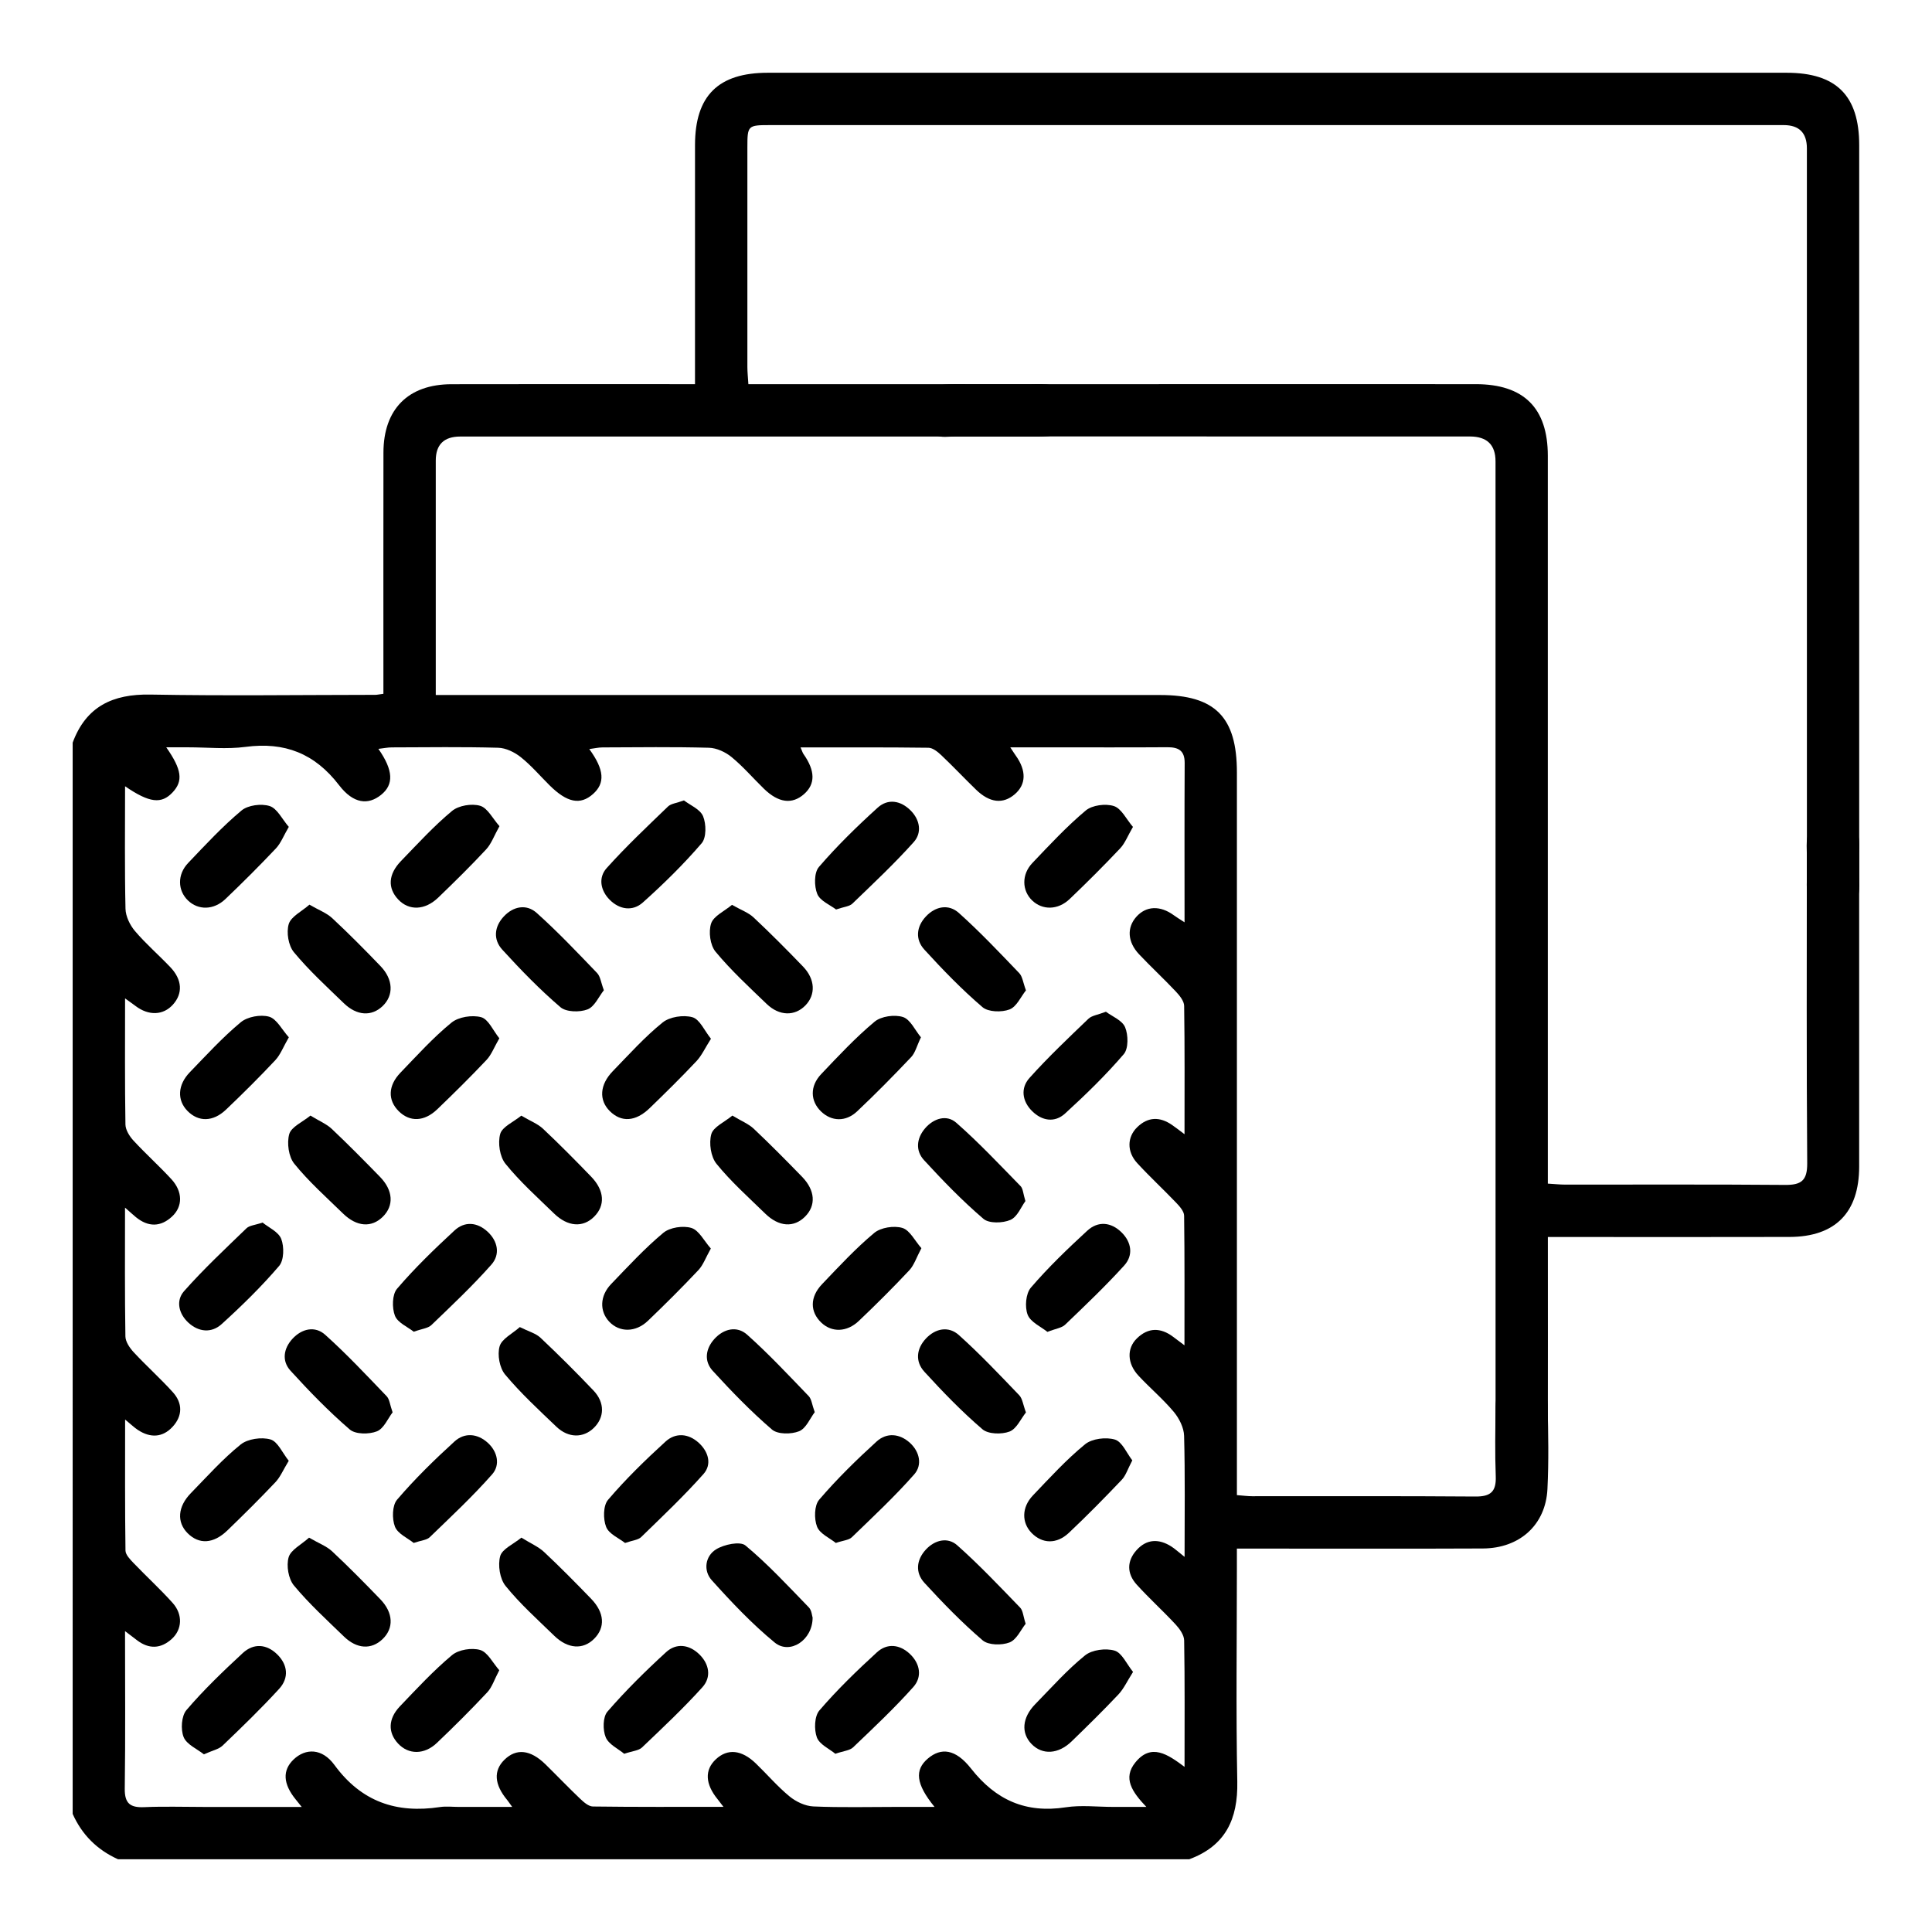 <?xml version="1.0" encoding="UTF-8"?>
<svg id="Camada_1" data-name="Camada 1" xmlns="http://www.w3.org/2000/svg" viewBox="0 0 1000 1000">
  <defs>
    <style>
      .cls-1 {
        fill: #000;
        stroke-width: 0px;
      }
    </style>
  </defs>
  <path class="cls-1" d="M37.61,384.41c6.92-18.75,20.73-25.25,40.17-24.9,38.82.7,77.65.18,116.48.14.89,0,1.78-.22,4.19-.54,0-2.97,0-6.11,0-9.25,0-38.53-.04-77.06.02-115.58.03-22.48,12.78-35.36,35.2-35.41,38.23-.09,76.45-.03,114.68-.03,3.28,0,6.56,0,11.38,0,0-4.01,0-7.46,0-10.91,0-37.62-.03-75.25.01-112.87.03-25.53,12.03-37.4,37.69-37.4,175.78,0,351.57,0,527.35,0,25.69,0,37.53,11.82,37.54,37.47,0,97.82,0,280.69,0,378.51,0,3.01.29,6.1-.31,9-1.47,7.05-6.05,11.16-13.3,11.13-7.24-.03-11.79-4.17-13.18-11.25-.57-2.91-.28-6-.28-9-.01-97.22,0-279.48-.01-376.71q0-12.04-11.95-12.06c-174.88,0-349.76,0-524.64,0-11.57,0-11.8.18-11.81,11.44-.03,37.93-.02,75.85,0,113.78,0,2.64.3,5.29.52,8.88h10.25c45.75,0,91.5,0,137.26.02,3,0,6.1-.17,8.98.48,7.46,1.67,11.52,6.54,10.92,14.26-.56,7.24-4.89,11.45-12.22,12.12-3.29.3-6.61.21-9.92.21-98.13,0-196.25,0-294.38.01q-12.68,0-12.7,12.42c0,37.02,0,74.05,0,111.07v10.3c4.42,0,8.18,0,11.95,0,121,0,242,0,363.01,0,28.45,0,39.71,11.38,39.71,40.08,0,120.7,0,241.4,0,362.1v11.95c3.22.24,5.55.57,7.88.57,38.53.03,77.06-.14,115.58.16,7.86.06,10.81-2.53,10.52-10.41-.45-12.02-.24-24.08-.06-36.11.15-9.58,4.96-14.95,13.03-15.11,8.1-.16,13.65,5.16,13.87,14.46.34,14.44.63,28.92-.09,43.33-.92,18.5-14.36,30.65-33.44,30.73-38.83.18-77.66.06-116.49.06-3.24,0-6.48,0-10.81,0,0,4.05,0,7.26,0,10.46,0,36.72-.51,73.45.21,110.16.38,19.42-6.12,33.25-24.86,40.18H61.09c-10.79-4.86-18.65-12.66-23.48-23.48V384.41ZM64.71,625.1c0,23.43-.16,45.04.2,66.63.05,2.8,2.27,6.01,4.34,8.24,6.55,7.05,13.76,13.49,20.21,20.63,5.14,5.69,5.08,12.28-.14,17.92-5.22,5.64-11.58,5.81-17.94,1.62-1.9-1.25-3.56-2.88-6.62-5.39,0,23.57-.12,45.69.19,67.8.03,2.2,2.42,4.63,4.2,6.49,6.66,6.95,13.79,13.47,20.21,20.63,5.34,5.95,4.97,13.73-.45,18.64-5.66,5.13-11.81,5.39-17.99.67-1.78-1.36-3.56-2.71-6.2-4.72,0,27.99.23,54.76-.14,81.51-.11,7.79,2.92,9.93,10.14,9.61,10.21-.45,20.46-.11,30.69-.11,16.41,0,32.82,0,50.76,0-1.73-2.16-2.41-3.02-3.1-3.87-6.59-8.07-6.96-15.12-1.09-20.71,6.18-5.88,14.73-5.9,21.12,2.84,13.95,19.08,32.1,25.2,54.6,21.8,3.24-.49,6.61-.07,9.92-.07h27.5c-1.6-2.2-2.07-2.94-2.62-3.61-6.66-8.03-7.16-15.13-1.44-20.77,6.17-6.07,13.47-5.31,21.3,2.35,6.02,5.9,11.83,12,17.94,17.81,1.85,1.76,4.35,3.97,6.57,4,22.1.3,44.2.18,67.6.18-1.64-2.14-2.3-3.04-3.01-3.91-6.49-7.95-6.82-15.22-.92-20.72,6.06-5.65,13.31-4.96,20.72,2.2,5.85,5.64,11.16,11.9,17.41,17.03,3.35,2.75,8.12,5.01,12.35,5.19,14.42.63,28.88.24,43.32.24,6.07,0,12.14,0,19.38,0-9.72-11.9-10.39-19.14-3.44-25.04,6.75-5.73,14.25-5.1,22.32,5.17,12.87,16.39,28.4,23.26,49.05,20.07,7.94-1.22,16.22-.2,24.34-.2h17.36c-7.5-7.87-12.22-14.95-5.7-23,8.23-10.18,16.78-4.19,25.47,2.27,0-22.77.17-44.11-.2-65.43-.05-2.8-2.32-6.01-4.4-8.25-6.54-7.06-13.72-13.53-20.17-20.66-5.11-5.66-5.21-12.17,0-17.91,5.21-5.75,11.5-5.9,17.91-1.83,1.9,1.21,3.58,2.78,6.88,5.39,0-21.99.3-42.33-.25-62.65-.11-4.22-2.54-9.05-5.33-12.39-5.58-6.67-12.32-12.34-18.27-18.73-5.87-6.3-6.17-14.13-.8-19.35,5.85-5.68,12.25-5.64,18.7-.8,1.55,1.16,3.09,2.32,5.89,4.42,0-23.37.12-45.24-.18-67.1-.03-2.24-2.26-4.76-4.02-6.61-6.65-6.96-13.74-13.51-20.25-20.59-5.43-5.91-5.27-13.49,0-18.61,5.56-5.41,11.69-5.51,17.98-1.18,1.79,1.23,3.51,2.59,6.5,4.82,0-23.23.14-44.83-.19-66.42-.04-2.52-2.36-5.37-4.3-7.43-6.18-6.57-12.83-12.71-19.02-19.27-6.03-6.39-6.41-13.81-1.44-19.4,5.06-5.7,12.34-5.98,19.41-.81,1.49,1.09,3.09,2.04,5.56,3.66,0-28.38-.08-55.43.06-82.48.03-6.5-3.26-8.19-9.05-8.15-20.16.14-40.32.05-60.49.05-6.48,0-12.97,0-20.72,0,1.61,2.44,2.2,3.4,2.85,4.3,5.58,7.81,5.38,14.95-.58,20.03-6.07,5.17-12.95,4.42-20.01-2.43-6.05-5.87-11.83-12.01-17.94-17.8-1.85-1.75-4.42-3.85-6.68-3.88-21.82-.29-43.64-.17-66.19-.17.83,1.9,1.04,2.74,1.5,3.4,6.14,8.71,6.23,15.56.26,20.8-6.16,5.4-13.19,4.51-20.71-2.8-5.61-5.45-10.74-11.46-16.76-16.41-3.15-2.59-7.72-4.71-11.71-4.82-18.34-.5-36.71-.25-55.06-.18-2.12,0-4.23.52-6.88.86,7.83,10.73,8.23,17.65,1.95,23.25-6.61,5.89-13.47,4.51-22.6-4.58-4.91-4.88-9.44-10.22-14.83-14.5-3.2-2.55-7.69-4.74-11.66-4.85-18.34-.51-36.71-.25-55.06-.19-2.17,0-4.33.47-6.96.77,7.79,11.13,8.04,18.49,1.36,23.83-6.63,5.3-14.26,4.69-21.73-5.05-12.6-16.42-28.13-22.49-48.38-19.81-9.76,1.29-19.83.22-29.76.22h-11.29c8.14,11.64,8.75,17.45,3.33,23.27-5.77,6.21-11.99,5.57-24.65-3.11,0,21.58-.25,42.5.22,63.4.09,3.93,2.3,8.48,4.92,11.56,5.63,6.63,12.3,12.37,18.3,18.69,6.17,6.5,6.52,13.59,1.35,19.35-5.03,5.62-12.6,5.88-19.41.7-1.5-1.14-3.06-2.21-5.38-3.89,0,22.56-.16,43.92.19,65.27.05,2.82,2.1,6.09,4.15,8.31,6.32,6.85,13.29,13.11,19.61,19.96,5.92,6.42,6,14.12.37,19.35-5.95,5.53-12.36,5.49-18.68.36-1.38-1.12-2.68-2.34-5.64-4.94Z"/>
  <path class="cls-1" d="M801.17,640.27c0,8.04.06,99.94-.01,106.79-.12,11.27-5.06,17.7-13.55,17.79-8.62.09-13.5-6.09-13.51-17.53-.03-94.81-.02-274.66-.02-369.47,0-46.35,0-92.71,0-139.06q0-12.85-13.25-12.87c-50.87,0-215.12,0-265.99-.03-3.6,0-8.17.9-10.57-.9-3.9-2.93-7.84-7.35-9.08-11.88-1.66-6.07,2.21-11.13,8.4-13.05,3.36-1.04,7.1-1.17,10.66-1.18,52.07-.07,217.53-.06,269.6-.04,24.86.01,37.29,12.33,37.3,37.06.03,121.6.01,243.2.01,364.8,0,3.83,0,7.66,0,11.94,3.7.22,6.34.51,8.98.51,37.92.03,75.85-.16,113.77.16,8.39.07,11.57-2.19,11.5-11.23-.4-53.27-.2-106.55-.19-159.82,0-3.01-.33-6.11.29-9,1.5-6.94,5.8-11.17,13.22-11.17,7.4,0,11.72,4.16,13.27,11.12.58,2.59.3,5.39.3,8.1.01,54.18.03,108.36,0,162.53-.01,23.75-12.36,36.33-36.02,36.4-37.62.11-75.25.03-112.87.03-3.59,0-7.18,0-12.25,0Z"/>
  <path class="cls-1" d="M530.75,621.68c-2.13,2.87-4.14,8.17-7.76,9.74-3.97,1.72-11.08,1.92-13.96-.55-10.93-9.35-21.01-19.76-30.76-30.38-4.56-4.97-3.86-11.35.57-16.5,4.44-5.15,11.14-7.23,16.1-2.88,11.7,10.26,22.4,21.68,33.3,32.82,1.3,1.33,1.33,3.91,2.51,7.74Z"/>
  <path class="cls-1" d="M378.87,468.35c4.67,2.66,8.49,3.99,11.19,6.52,8.77,8.23,17.26,16.76,25.6,25.43,6.33,6.58,6.61,14.54,1.23,20.09-5.48,5.65-13.47,5.58-20.05-.74-9.1-8.75-18.45-17.37-26.48-27.06-2.8-3.38-3.7-10.32-2.29-14.59,1.28-3.88,6.86-6.35,10.8-9.65Z"/>
  <path class="cls-1" d="M160.15,468.25c4.86,2.81,8.91,4.29,11.82,7,8.58,7.99,16.84,16.33,24.97,24.79,6.67,6.94,6.91,15.18,1.08,20.73-5.7,5.42-13.31,5.03-20.05-1.5-8.86-8.57-18.02-16.95-25.85-26.41-2.84-3.43-3.97-10.25-2.67-14.56,1.18-3.91,6.7-6.52,10.71-10.05Z"/>
  <path class="cls-1" d="M269.82,577.46c4.79,2.83,8.53,4.23,11.22,6.76,8.54,8.04,16.8,16.38,24.94,24.82,6.95,7.21,7.36,14.92,1.52,20.74-5.73,5.72-13.6,5.24-20.69-1.64-8.63-8.38-17.68-16.48-25.19-25.79-2.96-3.67-4-10.75-2.72-15.39,1.03-3.75,6.86-6.18,10.92-9.5Z"/>
  <path class="cls-1" d="M421.71,730.94c-2.4,3.13-4.48,8.41-8.1,9.87-4.04,1.63-11.08,1.66-14.02-.87-10.91-9.38-20.99-19.79-30.71-30.43-4.57-5.01-3.69-11.41.87-16.45,4.85-5.36,11.68-6.95,16.97-2.23,11.18,9.97,21.45,20.98,31.86,31.79,1.49,1.55,1.69,4.35,3.13,8.32Z"/>
  <path class="cls-1" d="M530.88,840.46c-2.44,3.02-4.65,8.22-8.34,9.66-4.03,1.57-10.96,1.46-13.92-1.08-10.7-9.16-20.59-19.35-30.13-29.75-4.84-5.27-4.2-11.86.69-17.19,4.61-5.01,11.29-6.67,16.24-2.29,11.43,10.13,21.96,21.3,32.6,32.29,1.49,1.54,1.58,4.43,2.86,8.36Z"/>
  <path class="cls-1" d="M476.92,646.05c-2.61,4.89-3.78,8.79-6.27,11.45-8.43,8.99-17.17,17.69-26.1,26.19-6.22,5.92-14.01,6.04-19.39.95-5.94-5.62-6.06-13.25.33-19.95,8.72-9.13,17.34-18.46,27-26.52,3.4-2.84,10.23-3.88,14.56-2.6,3.87,1.15,6.46,6.63,9.87,10.49Z"/>
  <path class="cls-1" d="M149.46,756.1c-2.86,4.68-4.35,8.38-6.9,11.08-8.05,8.52-16.39,16.78-24.82,24.93-7.27,7.03-14.74,7.4-20.65,1.45-5.66-5.7-5.15-13.68,1.69-20.7,8.39-8.61,16.47-17.67,25.78-25.18,3.67-2.95,10.8-3.96,15.43-2.63,3.78,1.09,6.18,6.96,9.47,11.06Z"/>
  <path class="cls-1" d="M258.43,864.5c-2.58,4.88-3.74,8.79-6.23,11.45-8.42,8.99-17.16,17.71-26.09,26.2-6.51,6.19-14.66,6.08-20.02.36-5.35-5.71-5.26-12.86.9-19.31,8.72-9.12,17.34-18.46,27-26.52,3.4-2.84,10.22-3.92,14.55-2.65,3.88,1.14,6.48,6.62,9.89,10.47Z"/>
  <path class="cls-1" d="M258.53,427.61c-2.82,5.05-4.21,9.14-6.9,12.03-7.98,8.58-16.35,16.81-24.79,24.94-6.93,6.67-15.17,6.89-20.72.99-5.57-5.92-5.2-13.05,1.48-19.95,8.57-8.85,16.93-18.03,26.37-25.87,3.42-2.84,10.21-3.95,14.53-2.68,3.88,1.13,6.5,6.6,10.03,10.55Z"/>
  <path class="cls-1" d="M432.75,470.75c-3.04-2.35-8.28-4.43-9.74-8.05-1.63-4.01-1.67-11.02.84-13.94,9.37-10.9,19.75-21.02,30.42-30.7,5.36-4.86,11.94-3.69,17.06,1.43,4.85,4.85,5.98,11.49,1.62,16.37-9.99,11.16-20.96,21.45-31.76,31.86-1.54,1.48-4.37,1.63-8.43,3.03Z"/>
  <path class="cls-1" d="M149.5,536.9c-2.85,4.92-4.32,8.98-7.02,11.87-8.22,8.77-16.76,17.25-25.47,25.55-6.78,6.45-14.31,6.48-19.99.68-5.43-5.55-5.12-13.45,1.24-20.02,8.57-8.86,16.93-18.03,26.37-25.87,3.47-2.88,10.27-4.11,14.65-2.87,3.92,1.11,6.59,6.64,10.23,10.68Z"/>
  <path class="cls-1" d="M368,537.65c-3.07,4.83-4.79,8.71-7.54,11.63-7.83,8.32-15.97,16.34-24.18,24.28-7.3,7.06-14.68,7.48-20.64,1.56-5.73-5.69-5.27-13.67,1.56-20.7,8.38-8.62,16.47-17.67,25.77-25.18,3.68-2.97,10.79-4.03,15.43-2.72,3.79,1.07,6.21,6.95,9.59,11.13Z"/>
  <path class="cls-1" d="M572.42,523.67c3.16,2.38,8.42,4.42,9.93,8.02,1.67,3.99,1.79,11.04-.69,13.94-9.36,10.91-19.75,21.02-30.39,30.73-5.36,4.89-11.92,3.84-17.07-1.27-5.18-5.14-6.03-11.91-1.36-17.12,9.61-10.73,20.11-20.66,30.52-30.65,1.76-1.69,4.84-2.02,9.07-3.65Z"/>
  <path class="cls-1" d="M214.14,689.29c-3.11-2.48-8.33-4.65-9.73-8.29-1.56-4.04-1.45-10.98,1.1-13.95,9.15-10.7,19.36-20.56,29.72-30.14,5.31-4.91,11.78-4.34,17.14.61,5.36,4.95,6.6,11.8,1.99,17.02-9.72,11-20.47,21.12-31.07,31.31-1.74,1.68-4.88,1.91-9.13,3.45Z"/>
  <path class="cls-1" d="M323.53,798.64c-3.09-2.45-8.34-4.63-9.79-8.3-1.6-4.05-1.56-11.05.98-14.03,9.13-10.72,19.31-20.61,29.73-30.13,5.22-4.77,11.85-4.27,17.21.61,5.01,4.56,6.95,11.12,2.45,16.18-10.14,11.42-21.29,21.96-32.26,32.63-1.55,1.5-4.39,1.67-8.31,3.04Z"/>
  <path class="cls-1" d="M586.08,755.87c-2.35,4.44-3.32,7.82-5.47,10.08-8.91,9.36-17.98,18.6-27.38,27.46-6.36,5.99-13.82,5.66-19.3.02-5.17-5.32-5.16-13.25.69-19.38,8.72-9.13,17.28-18.54,27.01-26.49,3.61-2.95,10.84-3.83,15.44-2.44,3.78,1.14,6.11,7.05,9,10.75Z"/>
  <path class="cls-1" d="M432.38,907.76c-3.07-2.55-8.23-4.83-9.57-8.49-1.49-4.07-1.27-10.94,1.3-13.94,9.17-10.68,19.37-20.56,29.78-30.09,5.32-4.87,11.85-4.12,17.13.9,5.28,5.04,6.36,11.86,1.71,17.06-9.78,10.96-20.53,21.07-31.17,31.23-1.74,1.66-4.89,1.84-9.17,3.32Z"/>
  <path class="cls-1" d="M354.02,414.3c3.13,2.42,8.37,4.53,9.89,8.18,1.66,4.01,1.77,11.07-.73,13.98-9.37,10.91-19.72,21.07-30.45,30.67-5.24,4.69-12.02,3.74-17.14-1.39-4.82-4.83-5.99-11.49-1.6-16.39,10-11.16,20.96-21.48,31.76-31.9,1.56-1.51,4.37-1.73,8.28-3.16Z"/>
  <path class="cls-1" d="M586.41,428.02c-2.72,4.65-4.1,8.43-6.63,11.11-8.46,8.96-17.2,17.68-26.11,26.19-6.08,5.81-14.11,5.86-19.43.75-5.31-5.11-5.55-13.45.11-19.38,8.92-9.36,17.76-18.9,27.63-27.17,3.35-2.8,10.29-3.69,14.57-2.3,3.9,1.26,6.43,6.79,9.87,10.8Z"/>
  <path class="cls-1" d="M203.21,731.03c-2.41,3.12-4.51,8.39-8.13,9.83-4.05,1.61-11.08,1.59-14.03-.95-10.9-9.38-21-19.79-30.7-30.45-4.57-5.02-3.6-11.44.97-16.44,4.87-5.33,11.69-6.89,16.99-2.15,11.16,10,21.43,21,31.83,31.82,1.49,1.55,1.66,4.35,3.07,8.34Z"/>
  <path class="cls-1" d="M476.68,536.91c-2.17,4.53-2.95,8.01-5.05,10.23-9.1,9.6-18.38,19.04-28,28.11-5.92,5.58-13.31,5.22-18.66.04-5.58-5.4-5.86-13.08.06-19.32,8.9-9.37,17.77-18.89,27.66-27.14,3.4-2.84,10.35-3.79,14.67-2.42,3.83,1.21,6.26,6.83,9.32,10.51Z"/>
  <path class="cls-1" d="M367.92,646.25c-2.64,4.69-3.94,8.52-6.46,11.19-8.45,8.97-17.2,17.68-26.1,26.21-6.38,6.11-14.77,6.06-20.06.41-5.04-5.38-4.86-13.33,1-19.42,8.76-9.1,17.36-18.46,27.02-26.52,3.39-2.83,10.24-3.85,14.55-2.53,3.92,1.2,6.53,6.68,10.06,10.65Z"/>
  <path class="cls-1" d="M214.13,798.63c-3.08-2.51-8.28-4.75-9.71-8.45-1.56-4.03-1.44-10.96,1.1-13.94,9.15-10.71,19.3-20.63,29.73-30.13,5.23-4.77,11.93-4.15,17.25.7,5.05,4.6,6.5,11.47,2.24,16.3-10.1,11.46-21.32,21.93-32.32,32.56-1.55,1.49-4.41,1.63-8.29,2.95Z"/>
  <path class="cls-1" d="M269.87,795.88c4.95,3.07,8.86,4.72,11.76,7.44,8.33,7.81,16.37,15.96,24.31,24.17,6.99,7.22,7.43,14.87,1.6,20.73-5.73,5.76-13.6,5.31-20.67-1.56-8.62-8.39-17.67-16.48-25.19-25.79-2.97-3.67-4.05-10.73-2.79-15.38,1.02-3.76,6.84-6.21,10.99-9.62Z"/>
  <path class="cls-1" d="M105.52,908.03c-3.48-2.78-8.92-5.07-10.47-8.92-1.6-3.96-1.15-10.94,1.46-13.99,8.96-10.48,19-20.1,29.14-29.49,5.64-5.23,12.37-4.69,17.84.68,5.48,5.37,6.17,12.17,1.01,17.82-9.33,10.2-19.29,19.82-29.28,29.39-1.99,1.91-5.24,2.51-9.7,4.52Z"/>
  <path class="cls-1" d="M269.06,686.9c4.52,2.26,8.25,3.21,10.69,5.51,9.4,8.86,18.57,17.99,27.47,27.36,5.93,6.25,5.69,13.9.14,19.31-5.44,5.31-13.15,5.33-19.37-.61-9.13-8.72-18.46-17.34-26.53-26.99-2.89-3.45-4.11-10.25-2.87-14.6,1.12-3.92,6.66-6.58,10.46-9.98Z"/>
  <path class="cls-1" d="M542.14,689.39c-3.29-2.68-8.72-5.02-10.23-8.89-1.55-3.98-.98-10.92,1.65-14,8.97-10.47,19-20.09,29.17-29.46,5.67-5.22,12.4-4.49,17.83.88,5.13,5.08,6.15,11.79,1.32,17.11-9.68,10.67-20.15,20.64-30.56,30.62-1.77,1.7-4.84,2.03-9.19,3.73Z"/>
  <path class="cls-1" d="M159.97,795.89c5.05,2.93,9.07,4.4,11.95,7.09,8.57,8,16.8,16.37,24.95,24.81,6.76,7,7.04,15,1.11,20.65-5.76,5.49-13.25,5.13-19.98-1.4-8.85-8.58-18.03-16.95-25.87-26.4-2.85-3.44-3.98-10.22-2.74-14.57,1.12-3.9,6.57-6.56,10.57-10.18Z"/>
  <path class="cls-1" d="M323.07,907.74c-3.05-2.56-8.03-4.83-9.55-8.53-1.57-3.79-1.52-10.5.89-13.28,9.42-10.88,19.73-21.05,30.36-30.78,5.31-4.86,11.94-3.95,17.14,1.08,5.21,5.03,6.41,11.81,1.64,17.09-9.85,10.91-20.6,21.02-31.26,31.17-1.74,1.66-4.91,1.81-9.22,3.27Z"/>
  <path class="cls-1" d="M149.48,427.99c-2.74,4.69-4.13,8.46-6.66,11.14-8.47,8.96-17.2,17.68-26.12,26.19-6.1,5.82-14.09,5.88-19.42.74-5.35-5.15-5.6-13.4.09-19.37,8.91-9.36,17.76-18.91,27.63-27.17,3.35-2.8,10.28-3.68,14.58-2.31,3.9,1.25,6.43,6.76,9.9,10.78Z"/>
  <path class="cls-1" d="M586.46,865.39c-3.08,4.84-4.81,8.73-7.57,11.65-7.83,8.31-16,16.32-24.2,24.28-6.91,6.7-15.12,7.15-20.71,1.43-5.58-5.71-4.96-13.71,1.87-20.69,8.41-8.6,16.46-17.7,25.76-25.22,3.61-2.92,10.73-3.84,15.31-2.48,3.8,1.13,6.22,6.93,9.55,11.03Z"/>
  <path class="cls-1" d="M135.92,632.8c3.08,2.53,8.25,4.79,9.66,8.49,1.55,4.05,1.44,10.98-1.1,13.95-9.15,10.71-19.31,20.64-29.76,30.12-5.22,4.74-11.9,4.16-17.23-.77-5.03-4.64-6.55-11.4-2.23-16.28,10.12-11.44,21.33-21.93,32.33-32.56,1.54-1.49,4.39-1.62,8.33-2.96Z"/>
  <path class="cls-1" d="M420.61,837.24c0,11.79-11.81,19.37-19.66,12.91-11.76-9.68-22.37-20.9-32.57-32.26-4.43-4.94-3.4-12.45,2.26-15.95,4.12-2.55,12.44-4.31,15.21-2,11.72,9.75,22.14,21.06,32.8,32.04,1.49,1.53,1.64,4.37,1.95,5.27Z"/>
  <path class="cls-1" d="M258.45,537.43c-2.73,4.73-4.09,8.5-6.61,11.17-8.25,8.74-16.81,17.2-25.48,25.53-6.78,6.51-14.25,6.71-19.98,1.02-5.74-5.7-5.58-13.23.92-19.96,8.55-8.87,16.87-18.11,26.37-25.87,3.65-2.98,10.73-4.08,15.38-2.82,3.74,1.02,6.15,6.89,9.41,10.92Z"/>
  <path class="cls-1" d="M379.07,577.42c4.74,2.86,8.43,4.31,11.1,6.84,8.53,8.05,16.77,16.4,24.95,24.81,6.87,7.06,7.33,14.89,1.58,20.65-5.8,5.81-13.55,5.34-20.63-1.57-8.61-8.4-17.68-16.47-25.21-25.76-2.95-3.64-3.98-10.7-2.7-15.32,1.04-3.77,6.81-6.24,10.91-9.65Z"/>
  <path class="cls-1" d="M531.03,512.61c-2.6,3.23-4.82,8.48-8.5,9.88-4.06,1.55-11.01,1.37-14.01-1.2-10.69-9.16-20.57-19.35-30.08-29.78-4.82-5.28-4.14-11.89.82-17.17,4.97-5.28,11.74-6.55,17.03-1.81,10.94,9.8,21.08,20.53,31.26,31.15,1.7,1.77,1.97,4.89,3.48,8.92Z"/>
  <path class="cls-1" d="M432.62,798.63c-3.08-2.5-8.29-4.74-9.72-8.43-1.57-4.03-1.45-10.97,1.09-13.94,9.15-10.71,19.31-20.63,29.73-30.13,5.24-4.77,11.93-4.15,17.25.68,5.05,4.59,6.51,11.46,2.25,16.3-10.09,11.46-21.31,21.94-32.31,32.57-1.55,1.5-4.41,1.63-8.29,2.95Z"/>
  <path class="cls-1" d="M160.67,577.42c4.72,2.88,8.39,4.37,11.06,6.9,8.52,8.05,16.77,16.41,24.95,24.81,6.85,7.04,7.28,14.9,1.48,20.64-5.83,5.78-13.52,5.27-20.63-1.67-8.61-8.4-17.69-16.46-25.21-25.76-2.94-3.63-3.91-10.71-2.61-15.32,1.06-3.77,6.84-6.21,10.96-9.59Z"/>
  <path class="cls-1" d="M312.56,512.54c-2.6,3.25-4.79,8.51-8.47,9.93-4.05,1.56-11.02,1.41-14.01-1.15-10.7-9.16-20.58-19.35-30.09-29.77-4.81-5.27-4.17-11.89.77-17.18,4.94-5.3,11.72-6.59,17.02-1.85,10.95,9.79,21.09,20.52,31.28,31.12,1.7,1.77,1.99,4.89,3.5,8.9Z"/>
  <path class="cls-1" d="M531.03,731.07c-2.61,3.24-4.82,8.49-8.5,9.9-4.07,1.55-11.03,1.38-14.02-1.19-10.69-9.16-20.56-19.37-30.07-29.79-4.82-5.29-4.13-11.9.82-17.17,4.96-5.28,11.73-6.56,17.03-1.81,10.94,9.81,21.07,20.54,31.26,31.16,1.69,1.77,1.98,4.89,3.48,8.91Z"/>
</svg>
